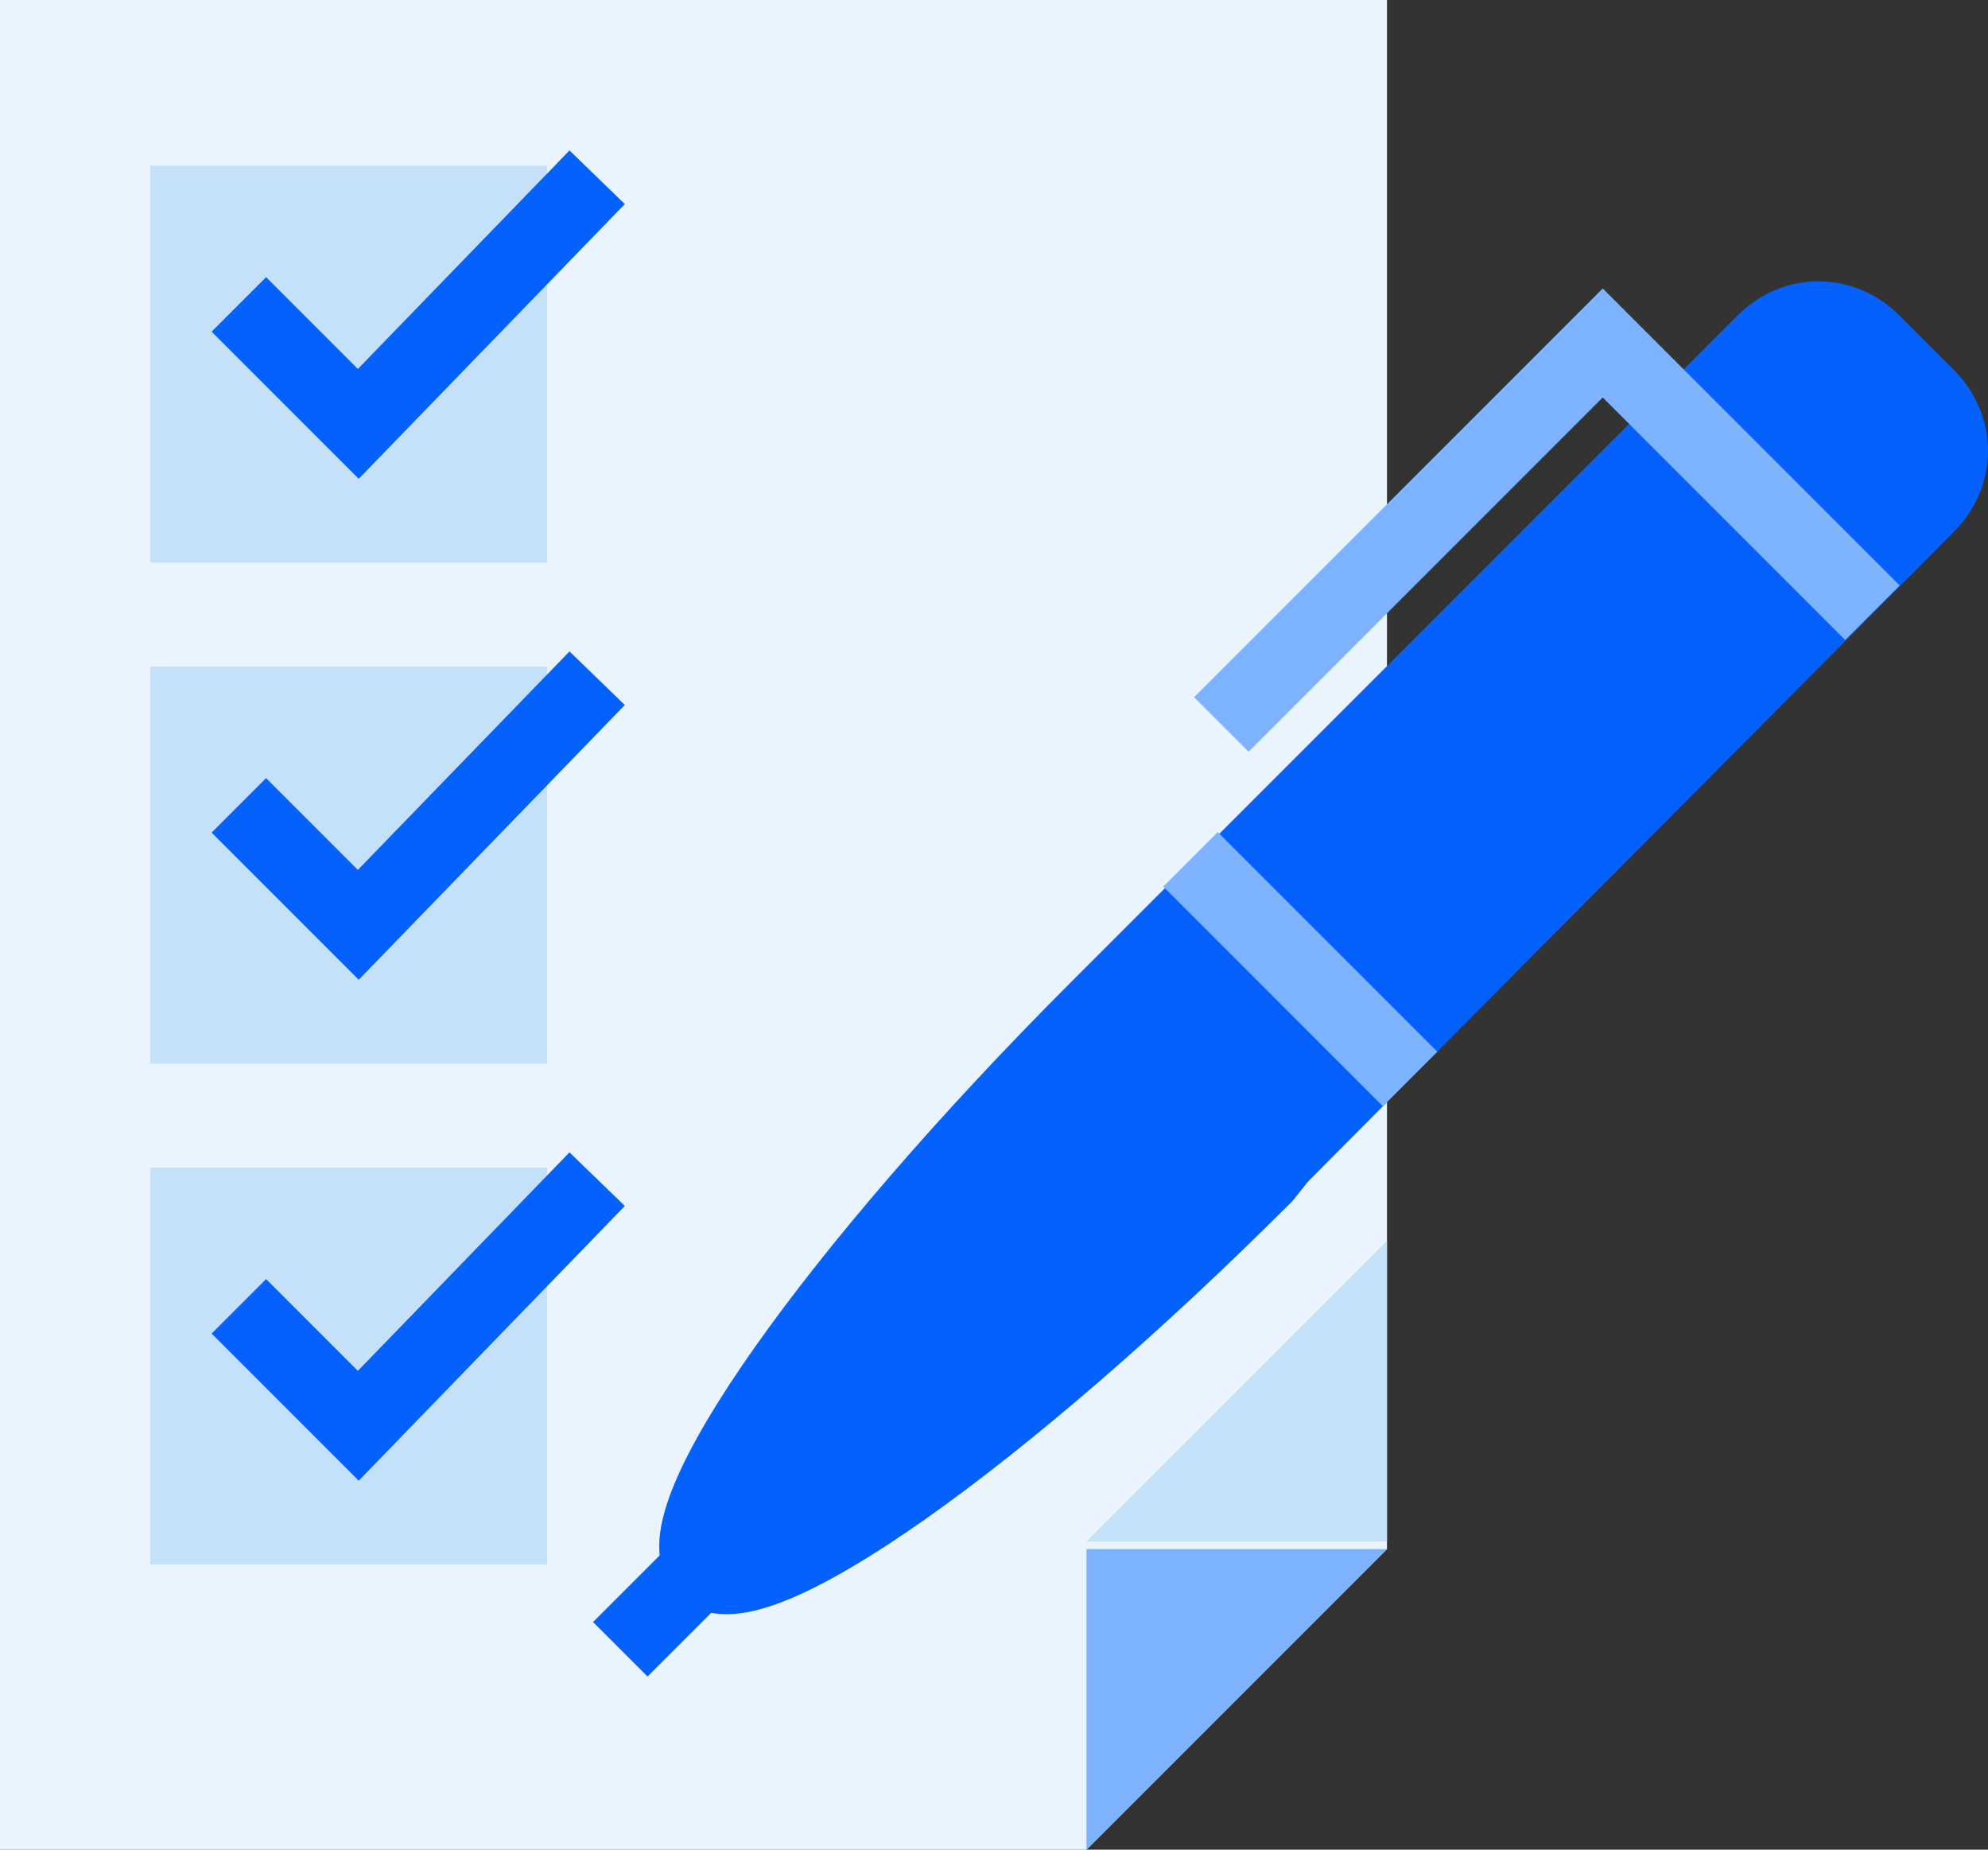 <?xml version="1.0" encoding="utf-8"?>
<!-- Generator: Adobe Illustrator 24.0.1, SVG Export Plug-In . SVG Version: 6.00 Build 0)  -->
<svg version="1.1" xmlns="http://www.w3.org/2000/svg" xmlns:xlink="http://www.w3.org/1999/xlink" x="0px" y="0px"
	 viewBox="0 0 51.6 48" style="enable-background:new 0 0 51.6 48;" xml:space="preserve">
<rect x="0" y="0" width="51.6" height="48" fill="#333333" stroke="none"/>
<style type="text/css">
	.st0{display:none;}
	.st1{display:inline;}
	.st2{fill:#E5E8EC;}
	.st3{fill:#C5E1F9;}
	.st4{fill:none;stroke:#0561FC;stroke-width:5;stroke-miterlimit:10;}
	.st5{fill:#0561FC;}
	.st6{fill:none;stroke:#FFFFFF;stroke-width:3.413;stroke-miterlimit:10;}
	.st7{fill:#7EB3FF;}
	.st8{fill:none;stroke:#EAF4FE;stroke-width:2;}
	.st9{fill:#B2D2EA;}
	.st10{fill:#EAF4FE;}
	.st11{fill:#FFC400;}
	.st12{fill:none;stroke:#0561FC;stroke-width:2;}
	.st13{fill:none;stroke:#9AC7F7;stroke-width:2;}
	.st14{fill:#0450CF;}
	.st15{fill:none;stroke:#C5E1F9;stroke-width:2;}
	.st16{fill:none;stroke:#282D33;stroke-width:2;}
	.st17{fill:#0561FC;stroke:#0561FC;stroke-width:2;}
	.st18{fill:#7EB3FF;stroke:#7EB3FF;stroke-width:2;}
	.st19{fill:none;stroke:#7EB3FF;stroke-width:2;}
	.st20{fill:#FD2227;}
	.st21{fill:#FFAB01;}
	.st22{fill:none;stroke:#FFFFFF;stroke-width:2;}
	.st23{fill:none;stroke:#0561FC;stroke-width:3.14;}
	.st24{fill:#FFBF0D;}
	.st25{fill:#9AC7F7;}
	.st26{fill:#34A853;}
	.st27{fill:none;stroke:#0561FC;stroke-width:3.225;stroke-miterlimit:10;}
	.st28{fill:none;stroke:#0561FC;stroke-width:4.82;}
	.st29{fill:#EAF4FE;stroke:#0561FC;stroke-width:2;}
	.st30{fill:none;stroke:#0561FC;stroke-width:2;stroke-miterlimit:10;}
	.st31{fill:none;stroke:#EAF4FE;stroke-width:2;stroke-miterlimit:10;}
	.st32{fill:none;stroke:#7EB3FF;stroke-width:3.413;stroke-miterlimit:10;}
	.st33{fill:none;stroke:#B2D2EA;stroke-width:2;}
	.st34{fill:none;stroke:#0561FC;stroke-width:2.616;}
	.st35{fill:#0561FC;stroke:#0561FC;stroke-width:2;stroke-miterlimit:10;}
	.st36{fill:none;stroke:#0561FC;stroke-width:5.52;}
	.st37{fill:#FFFFFF;}
</style>
<g id="Background">
</g>
<g id="Square" class="st0">
	<g class="st1">
		<rect x="1.4" y="-1" class="st2" width="48" height="48"/>
	</g>
	<g id="Layer_4" class="st1">
	</g>
</g>
<g id="Icons">
	<g>
		<g>
			<polygon class="st10" points="28.2,48 36,40.2 36,0 0,0 0,48 			"/>
			<g>
				<polyline class="st3" points="36,32.2 36,40 28.2,40 				"/>
			</g>
			<g>
				<polyline class="st7" points="28.2,48 28.2,40.2 36,40.2 				"/>
			</g>
		</g>
		<rect x="3.9" y="4.3" class="st3" width="10.3" height="10.3"/>
		<polyline class="st12" points="6.2,7.9 9.3,11 15.5,4.6 		"/>
		<rect x="3.9" y="17.3" class="st3" width="10.3" height="10.3"/>
		<polyline class="st12" points="6.2,20.9 9.3,24 15.5,17.6 		"/>
		<rect x="3.9" y="30.3" class="st3" width="10.3" height="10.3"/>
		<polyline class="st12" points="6.2,33.9 9.3,37 15.5,30.6 		"/>
		<g>
			<path class="st17" d="M32.8,30.5c-6.8,6.8-13.3,11.4-14.5,10.2c-1.2-1.2,3.4-7.7,10.2-14.5l0.5-0.5L45.8,8.9c0.8-0.8,2-0.8,2.8,0
				l1.4,1.4c0.8,0.8,0.8,2,0,2.8L33.2,30L32.8,30.5z"/>
			<line class="st12" x1="16.1" y1="42.8" x2="18.2" y2="40.7"/>
			<polyline class="st19" points="48.6,15.9 41.6,8.9 31.7,18.8 			"/>
			<line class="st19" x1="30.9" y1="22.3" x2="36.6" y2="28"/>
		</g>
	</g>
</g>
</svg>
